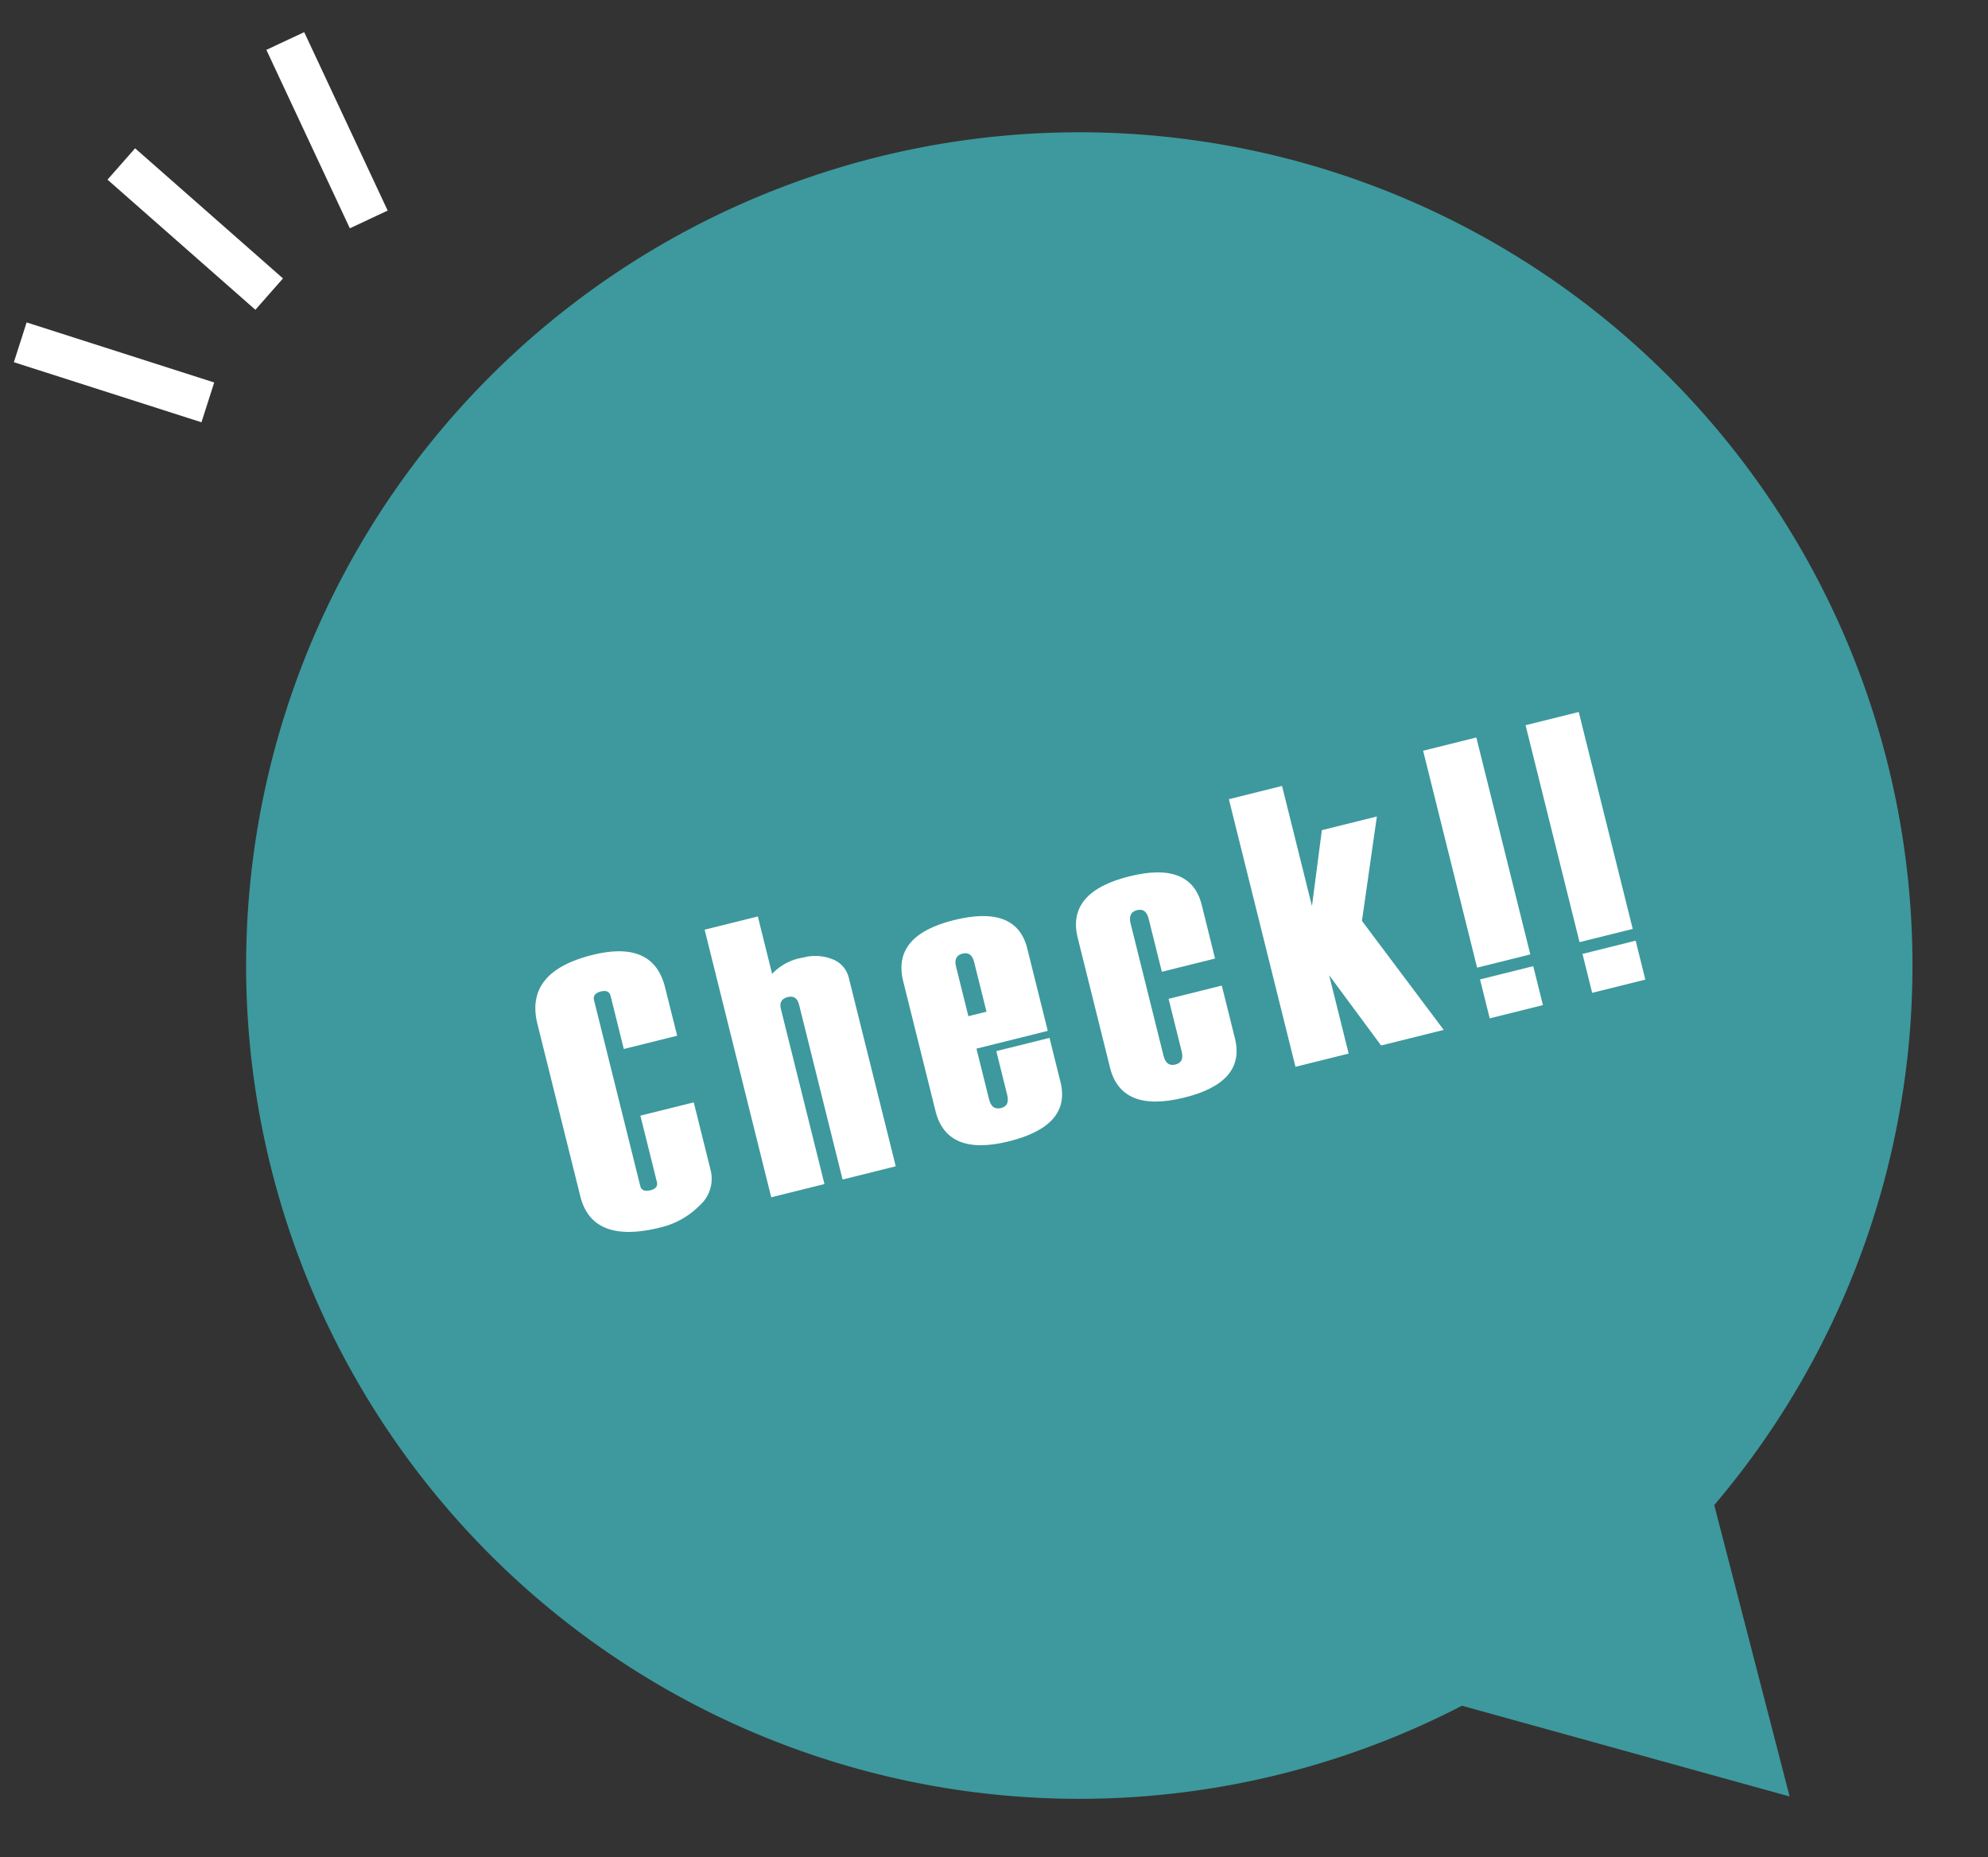 <svg xmlns="http://www.w3.org/2000/svg" width="95.217" height="88.946" viewBox="0 0 95.217 88.946">
  <rect x="0" y="0" width="95.217" height="88.946" fill="#333333" stroke="none"/>
  <g id="Group_525" data-name="Group 525" transform="matrix(0.995, 0.105, -0.105, 0.995, -1342.846, -1002.597)">
    <g id="Group_523" data-name="Group 523" transform="translate(1438.928 861.285) rotate(-19)">
      <line id="Line_26" data-name="Line 26" x2="1.976" y2="9.22" transform="translate(15.602)" fill="none" stroke="#fff" stroke-miterlimit="10" stroke-width="2"/>
      <line id="Line_27" data-name="Line 27" x2="5.5" y2="7.659" transform="translate(6.631 3.973)" fill="none" stroke="#fff" stroke-miterlimit="10" stroke-width="2"/>
      <line id="Line_28" data-name="Line 28" x2="8.105" y2="4.818" transform="translate(0 11.205)" fill="none" stroke="#fff" stroke-miterlimit="10" stroke-width="2"/>
    </g>
    <path id="Path_413" data-name="Path 413" d="M1529.784,920.321a39.885,39.885,0,1,0-11,10.817l16.052,2.674Z" transform="translate(-0.722 -1.602)" fill="#3d999d"/>
    <g id="Group_524" data-name="Group 524" transform="translate(1469.745 899.312) rotate(-20)">
      <path id="Path_414" data-name="Path 414" d="M1479.923,901.953h-2.633v-2.615c0-.214-.134-.322-.4-.322s-.419.108-.419.322V908.5c0,.215.141.322.419.322s.4-.107.4-.322v-3.26h2.633v3.351A1.711,1.711,0,0,1,1479,910.1a3.9,3.9,0,0,1-2.081.566q-3.352,0-3.352-2.375v-8.5q0-2.569,3.352-2.569,3,0,3,2.338Z" transform="translate(-1473.57 -897.221)" fill="#fff"/>
      <path id="Path_415" data-name="Path 415" d="M1490.043,910.565h-2.623v-8.619c0-.326-.147-.488-.442-.488s-.452.156-.452.47v8.637H1483.9v-13.2h2.624V900.2a2.551,2.551,0,0,1,1.625-.4,2.212,2.212,0,0,1,1.332.405,1.262,1.262,0,0,1,.56,1.077Z" transform="translate(-1475.046 -897.241)" fill="#fff"/>
      <path id="Path_416" data-name="Path 416" d="M1500.107,906.44h-3.518v2.5c0,.363.15.543.452.543s.441-.18.441-.543v-2.155h2.625v2.173q0,2.165-3.085,2.163-3.057,0-3.057-2.255v-6.4q0-2.257,3.057-2.256,3.085,0,3.085,2.164Zm-2.625-1.6v-2.449q0-.525-.441-.525c-.3,0-.452.175-.452.525v2.449Z" transform="translate(-1476.483 -897.648)" fill="#fff"/>
      <path id="Path_417" data-name="Path 417" d="M1510.149,905.014h-2.625v-2.625q0-.525-.441-.525t-.452.525v6.547c0,.363.151.543.452.543s.441-.18.441-.543v-2.588h2.625v2.606q0,2.165-3.029,2.163-3.113,0-3.112-2.255v-6.4q0-2.257,3.112-2.256,3.029,0,3.029,2.164Z" transform="translate(-1477.917 -897.648)" fill="#fff"/>
      <path id="Path_418" data-name="Path 418" d="M1521.382,910.565h-3.089l-1.6-3.862v3.862h-2.624v-13.2h2.624v5.927l1.338-3.413h2.713l-1.9,4.678Z" transform="translate(-1479.354 -897.241)" fill="#fff"/>
      <path id="Path_419" data-name="Path 419" d="M1527.875,908.06h-2.625v-10.7h2.625Zm0,2.5h-2.625V908.64h2.625Z" transform="translate(-1480.951 -897.241)" fill="#fff"/>
      <path id="Path_420" data-name="Path 420" d="M1533.77,908.06h-2.623v-10.7h2.623Zm0,2.5h-2.623V908.64h2.623Z" transform="translate(-1481.794 -897.241)" fill="#fff"/>
    </g>
  </g>
</svg>
